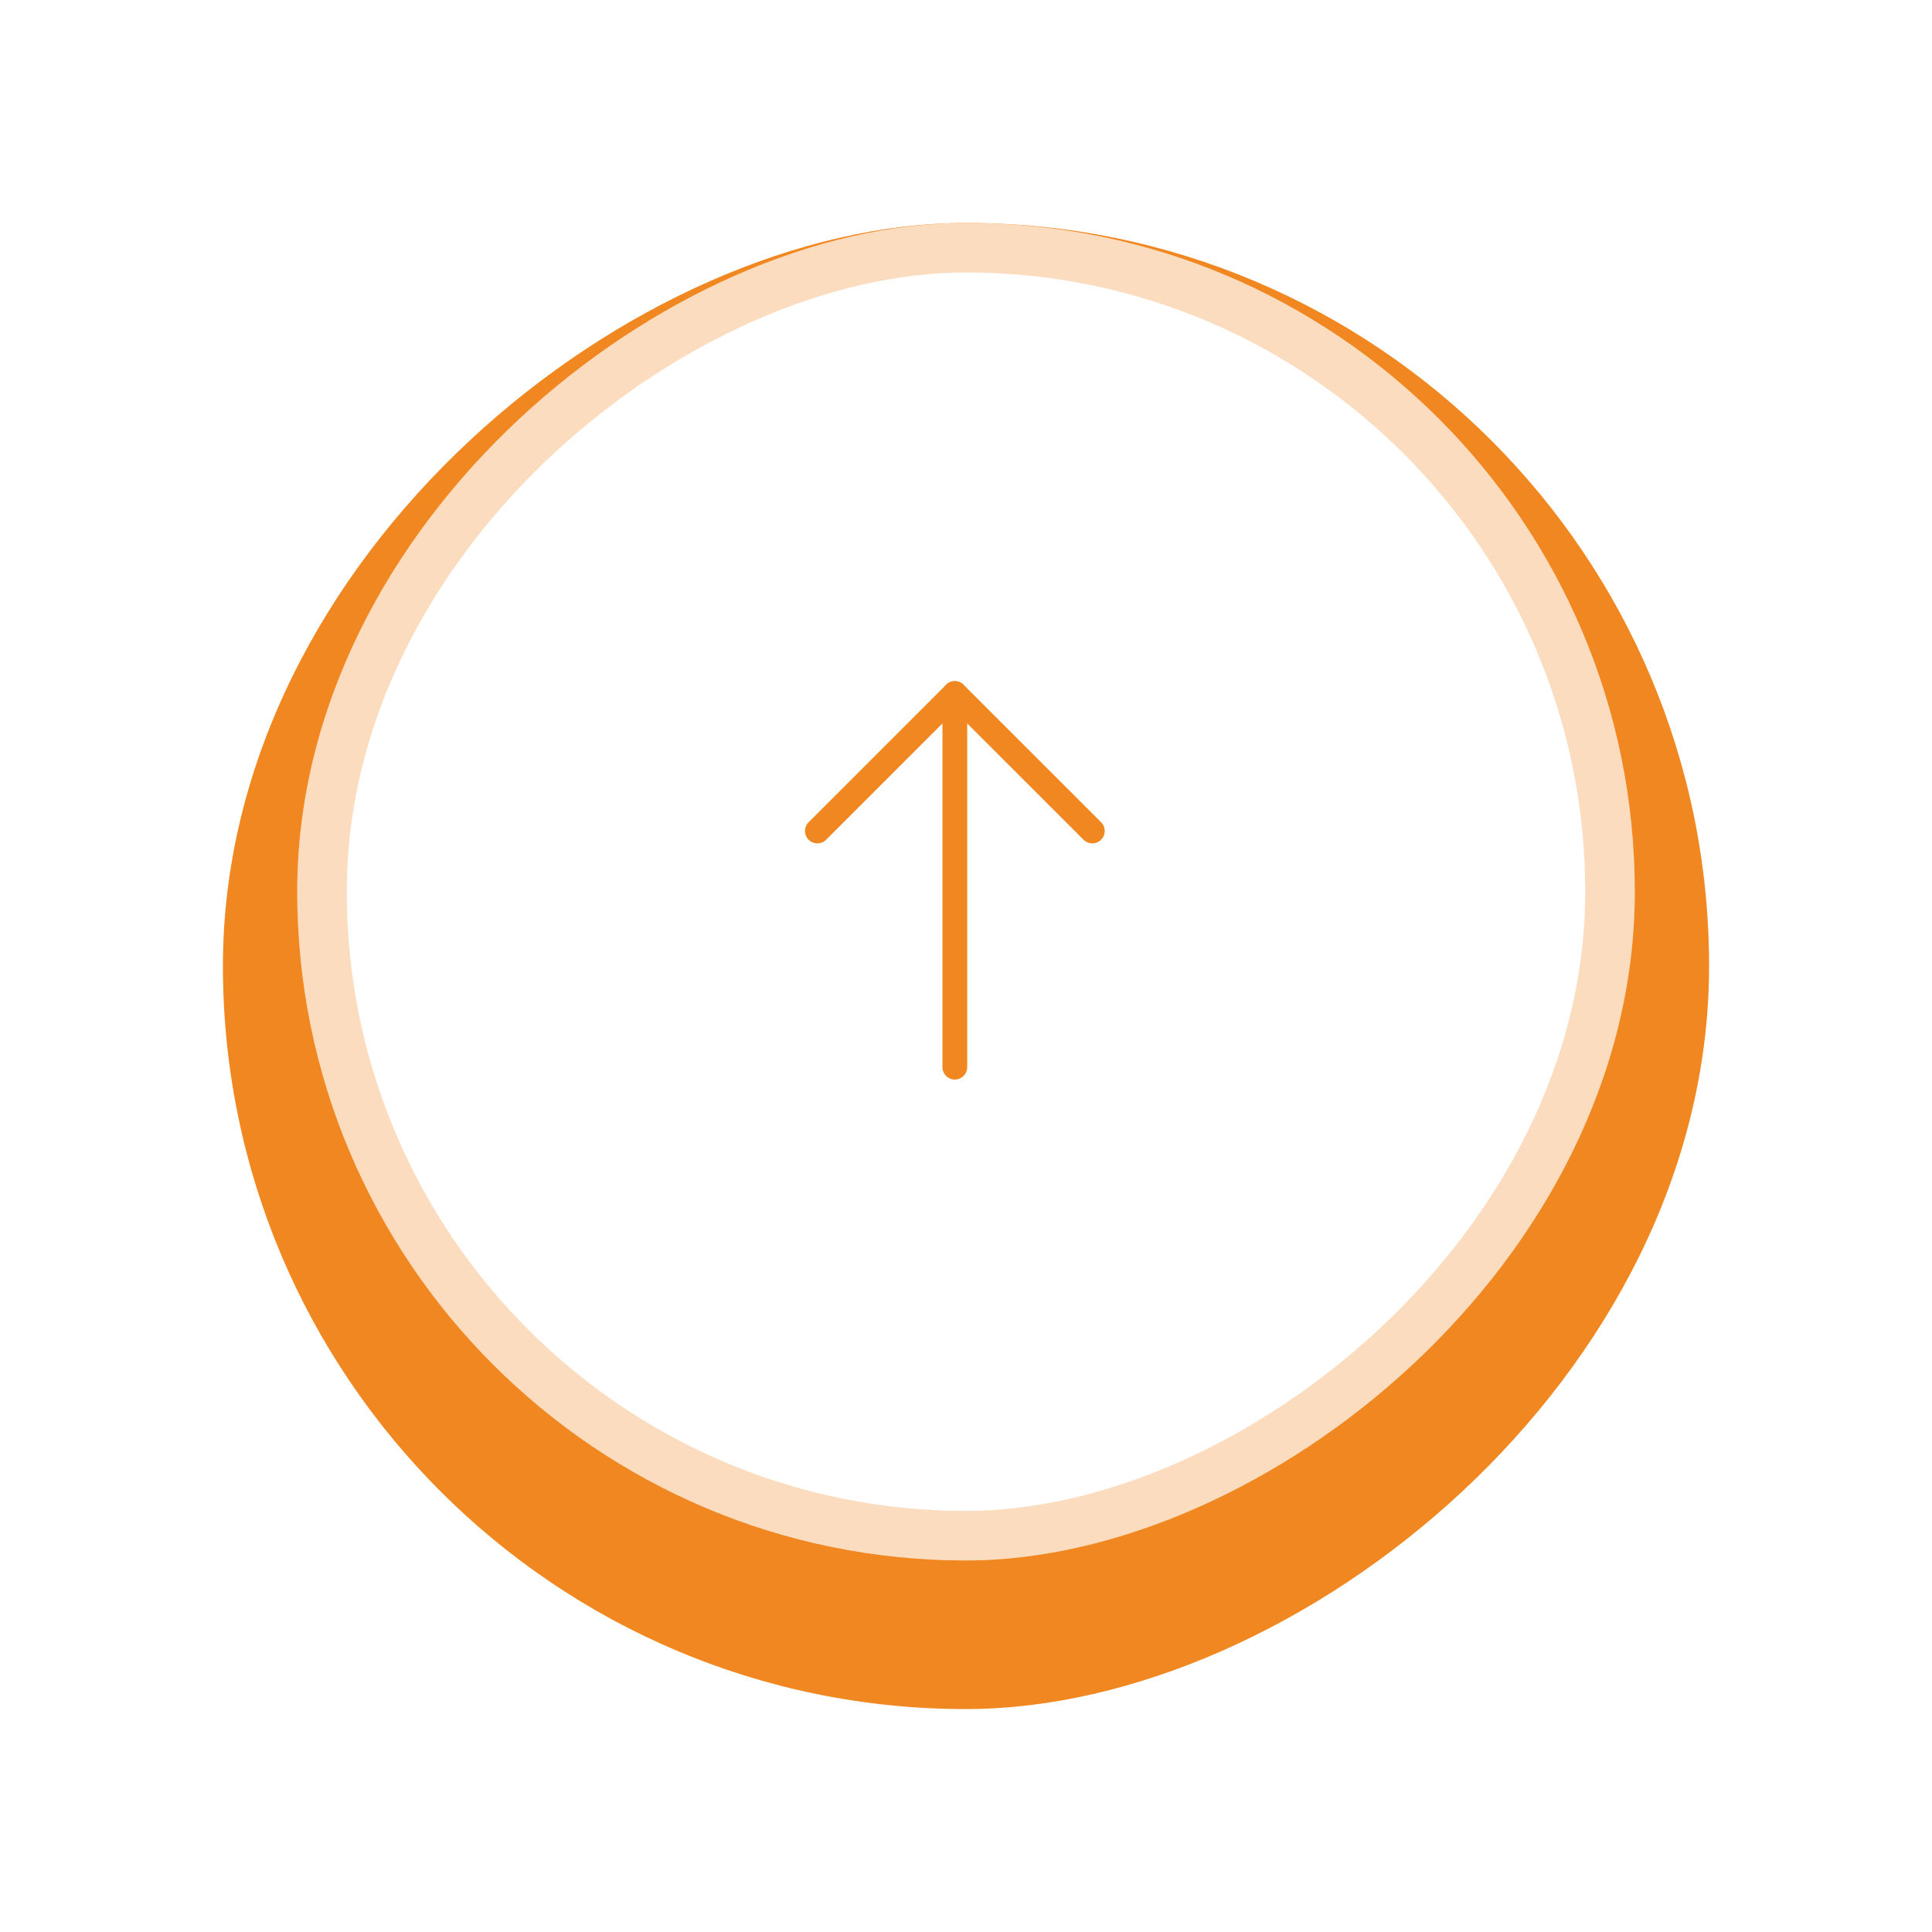 <svg xmlns="http://www.w3.org/2000/svg" xmlns:xlink="http://www.w3.org/1999/xlink" width="78" height="78" viewBox="0 0 78 78">
  <defs>
    <filter id="Rectangle_291" x="0" y="0" width="78" height="78" filterUnits="userSpaceOnUse">
      <feOffset dy="3" input="SourceAlpha"/>
      <feGaussianBlur stdDeviation="3" result="blur"/>
      <feFlood flood-color="#141414" flood-opacity="0.271"/>
      <feComposite operator="in" in2="blur"/>
      <feComposite in="SourceGraphic"/>
    </filter>
  </defs>
  <g id="Group_349" data-name="Group 349" transform="translate(-1276 -650)">
    <g transform="matrix(1, 0, 0, 1, 1276, 650)" filter="url(#Rectangle_291)">
      <rect id="Rectangle_291-2" data-name="Rectangle 291" width="60" height="60" rx="30" transform="translate(69 6) rotate(90)" fill="#f18720"/>
    </g>
    <rect id="Rectangle_292" data-name="Rectangle 292" width="54" height="54" rx="27" transform="translate(1342 659) rotate(90)" fill="#fff"/>
    <g id="Rectangle_293" data-name="Rectangle 293" transform="translate(1342 659) rotate(90)" fill="none" stroke="rgba(241,135,32,0.29)" stroke-width="2">
      <rect width="54" height="54" rx="27" stroke="none"/>
      <rect x="1" y="1" width="52" height="52" rx="26" fill="none"/>
    </g>
    <g id="Icon_feather-arrow-right" data-name="Icon feather-arrow-right" transform="translate(1309 693.084) rotate(-90)">
      <path id="Path_4686" data-name="Path 4686" d="M0,0H15.084" transform="translate(0 5.549)" fill="none" stroke="#f18720" stroke-linecap="round" stroke-linejoin="round" stroke-width="1"/>
      <path id="Path_4687" data-name="Path 4687" d="M0,11.1,5.549,5.549,0,0" transform="translate(9.535 0)" fill="none" stroke="#f18720" stroke-linecap="round" stroke-linejoin="round" stroke-width="1"/>
    </g>
  </g>
</svg>
